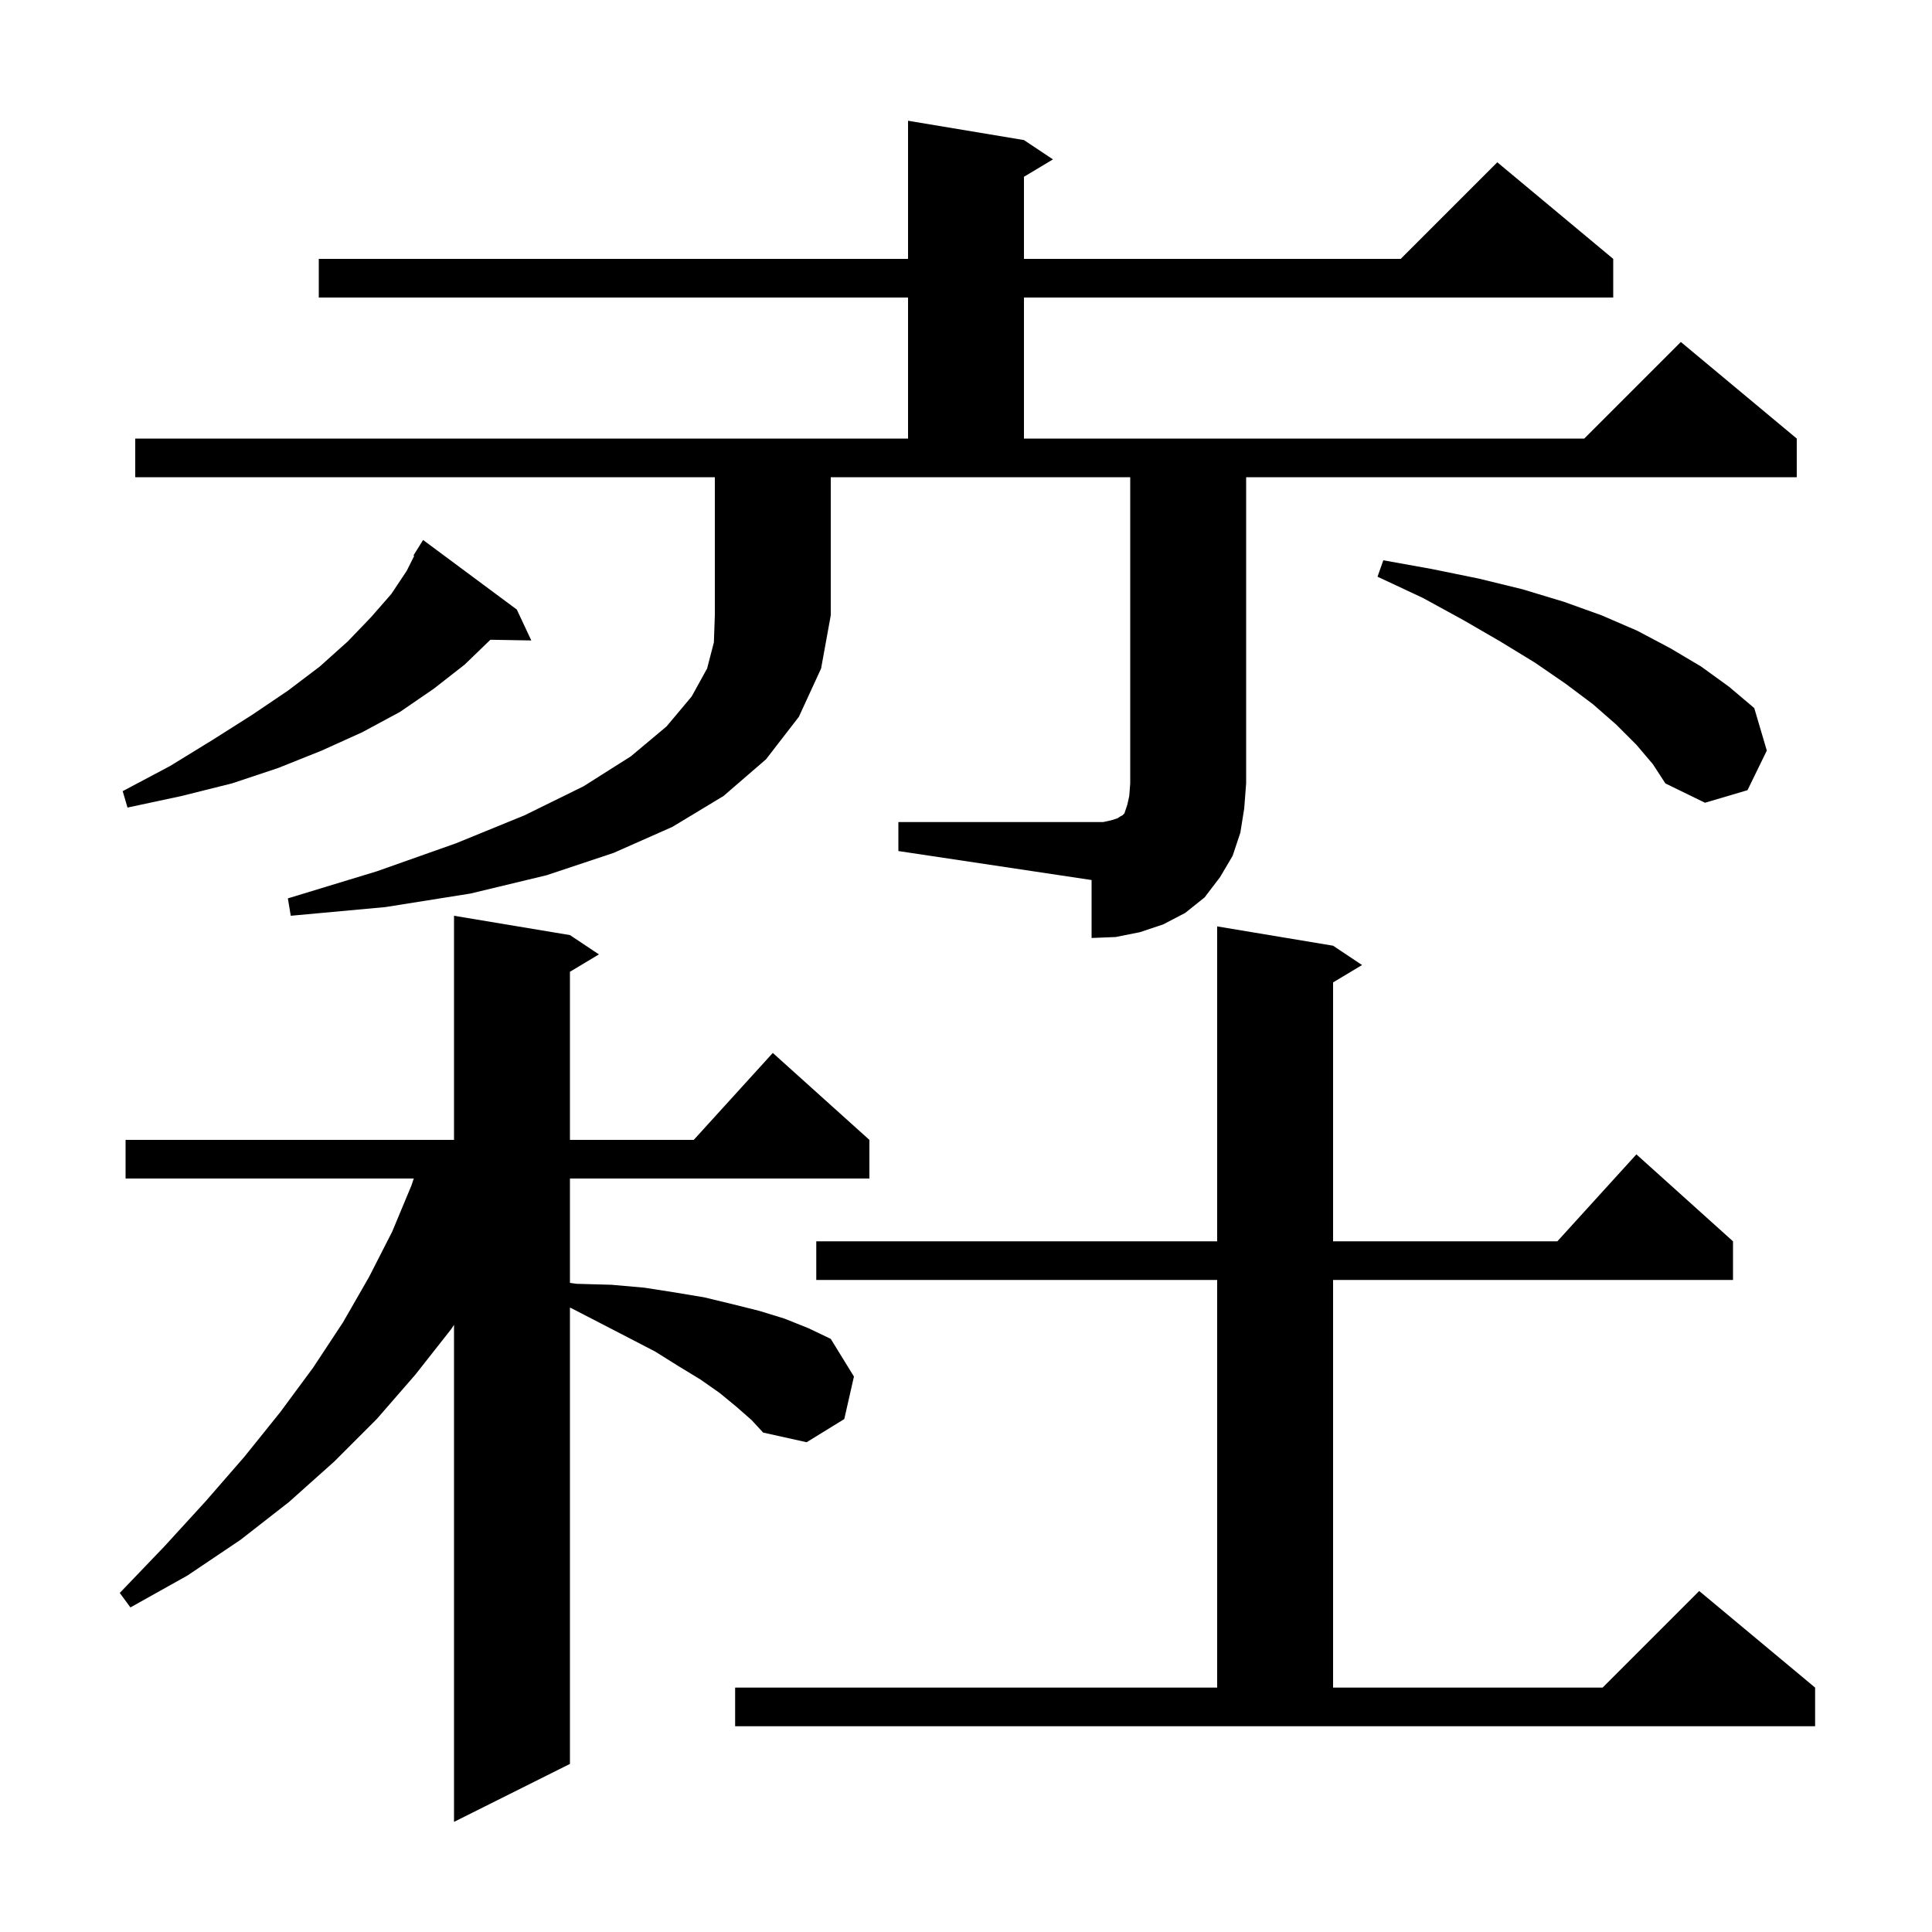 <svg xmlns="http://www.w3.org/2000/svg" xmlns:xlink="http://www.w3.org/1999/xlink" version="1.1" baseProfile="full" viewBox="0 0 200 200" width="200" height="200"><g fill="currentColor"><path d="M 76.2 145.6 L 74.5 144.2 L 72.5 142.8 L 70.2 141.4 L 67.8 139.9 L 65.1 138.5 L 62.2 137.0 L 59.1 135.4 L 59.0 135.365 L 59.0 182.6 L 47.0 188.6 L 47.0 137.145 L 46.7 137.6 L 43.0 142.3 L 39.0 146.9 L 34.6 151.3 L 29.9 155.5 L 24.9 159.4 L 19.4 163.1 L 13.5 166.4 L 12.4 164.9 L 17.0 160.1 L 21.3 155.4 L 25.3 150.8 L 29.0 146.2 L 32.4 141.6 L 35.5 136.9 L 38.2 132.2 L 40.6 127.5 L 42.6 122.7 L 42.833 122.0 L 13.0 122.0 L 13.0 118.0 L 47.0 118.0 L 47.0 94.8 L 59.0 96.8 L 62.0 98.8 L 59.0 100.6 L 59.0 118.0 L 71.818 118.0 L 80.0 109.0 L 90.0 118.0 L 90.0 122.0 L 59.0 122.0 L 59.0 132.803 L 59.7 132.9 L 63.3 133.0 L 66.7 133.3 L 69.9 133.8 L 72.9 134.3 L 75.8 135.0 L 78.6 135.7 L 81.2 136.5 L 83.7 137.5 L 86.0 138.6 L 88.4 142.5 L 87.4 146.9 L 83.5 149.3 L 79.0 148.3 L 77.8 147.0 Z M 76.1 174.7 L 126.0 174.7 L 126.0 132.5 L 84.5 132.5 L 84.5 128.5 L 126.0 128.5 L 126.0 95.9 L 138.0 97.9 L 141.0 99.9 L 138.0 101.7 L 138.0 128.5 L 161.218 128.5 L 169.4 119.5 L 179.4 128.5 L 179.4 132.5 L 138.0 132.5 L 138.0 174.7 L 165.9 174.7 L 175.9 164.7 L 187.9 174.7 L 187.9 178.7 L 76.1 178.7 Z M 14.0 49.4 L 14.0 45.4 L 94.0 45.4 L 94.0 30.8 L 33.0 30.8 L 33.0 26.8 L 94.0 26.8 L 94.0 12.5 L 106.0 14.5 L 109.0 16.5 L 106.0 18.3 L 106.0 26.8 L 145.0 26.8 L 155.0 16.8 L 167.0 26.8 L 167.0 30.8 L 106.0 30.8 L 106.0 45.4 L 164.0 45.4 L 174.0 35.4 L 186.0 45.4 L 186.0 49.4 L 129.0 49.4 L 129.0 81.1 L 128.8 83.7 L 128.4 86.2 L 127.6 88.6 L 126.3 90.8 L 124.7 92.9 L 122.7 94.5 L 120.4 95.7 L 118.0 96.5 L 115.5 97.0 L 113.0 97.1 L 113.0 91.1 L 93.0 88.1 L 93.0 85.1 L 114.2 85.1 L 115.1 84.9 L 115.7 84.7 L 116.0 84.5 L 116.2 84.4 L 116.4 84.2 L 116.7 83.3 L 116.9 82.4 L 117.0 81.1 L 117.0 49.4 L 86.0 49.4 L 86.0 63.7 L 85.0 69.2 L 82.7 74.2 L 79.3 78.6 L 74.9 82.4 L 69.6 85.6 L 63.5 88.3 L 56.6 90.6 L 48.7 92.5 L 39.9 93.9 L 30.1 94.8 L 29.8 93.0 L 39.0 90.2 L 47.2 87.3 L 54.3 84.4 L 60.4 81.4 L 65.3 78.3 L 69.0 75.2 L 71.6 72.1 L 73.2 69.2 L 73.9 66.5 L 74.0 63.7 L 74.0 49.4 Z M 53.5 63.1 L 55.0 66.3 L 50.765 66.227 L 48.1 68.8 L 44.9 71.3 L 41.4 73.7 L 37.5 75.8 L 33.3 77.7 L 28.8 79.5 L 24.0 81.1 L 18.8 82.4 L 13.2 83.6 L 12.7 81.9 L 17.6 79.3 L 22.0 76.6 L 26.1 74.0 L 29.8 71.5 L 33.1 69.0 L 36.0 66.4 L 38.4 63.9 L 40.5 61.5 L 42.1 59.1 L 42.879 57.541 L 42.8 57.5 L 43.8 55.9 Z M 169.4 77.1 L 167.3 75.0 L 164.9 72.9 L 162.1 70.8 L 158.9 68.6 L 155.3 66.4 L 151.5 64.2 L 147.3 61.9 L 142.6 59.7 L 143.2 58.0 L 148.2 58.9 L 153.1 59.9 L 157.6 61.0 L 161.9 62.3 L 165.8 63.7 L 169.5 65.3 L 172.9 67.1 L 176.1 69.0 L 179.0 71.1 L 181.6 73.3 L 182.9 77.7 L 180.9 81.8 L 176.5 83.1 L 172.4 81.1 L 171.1 79.1 Z "/></g></svg>
